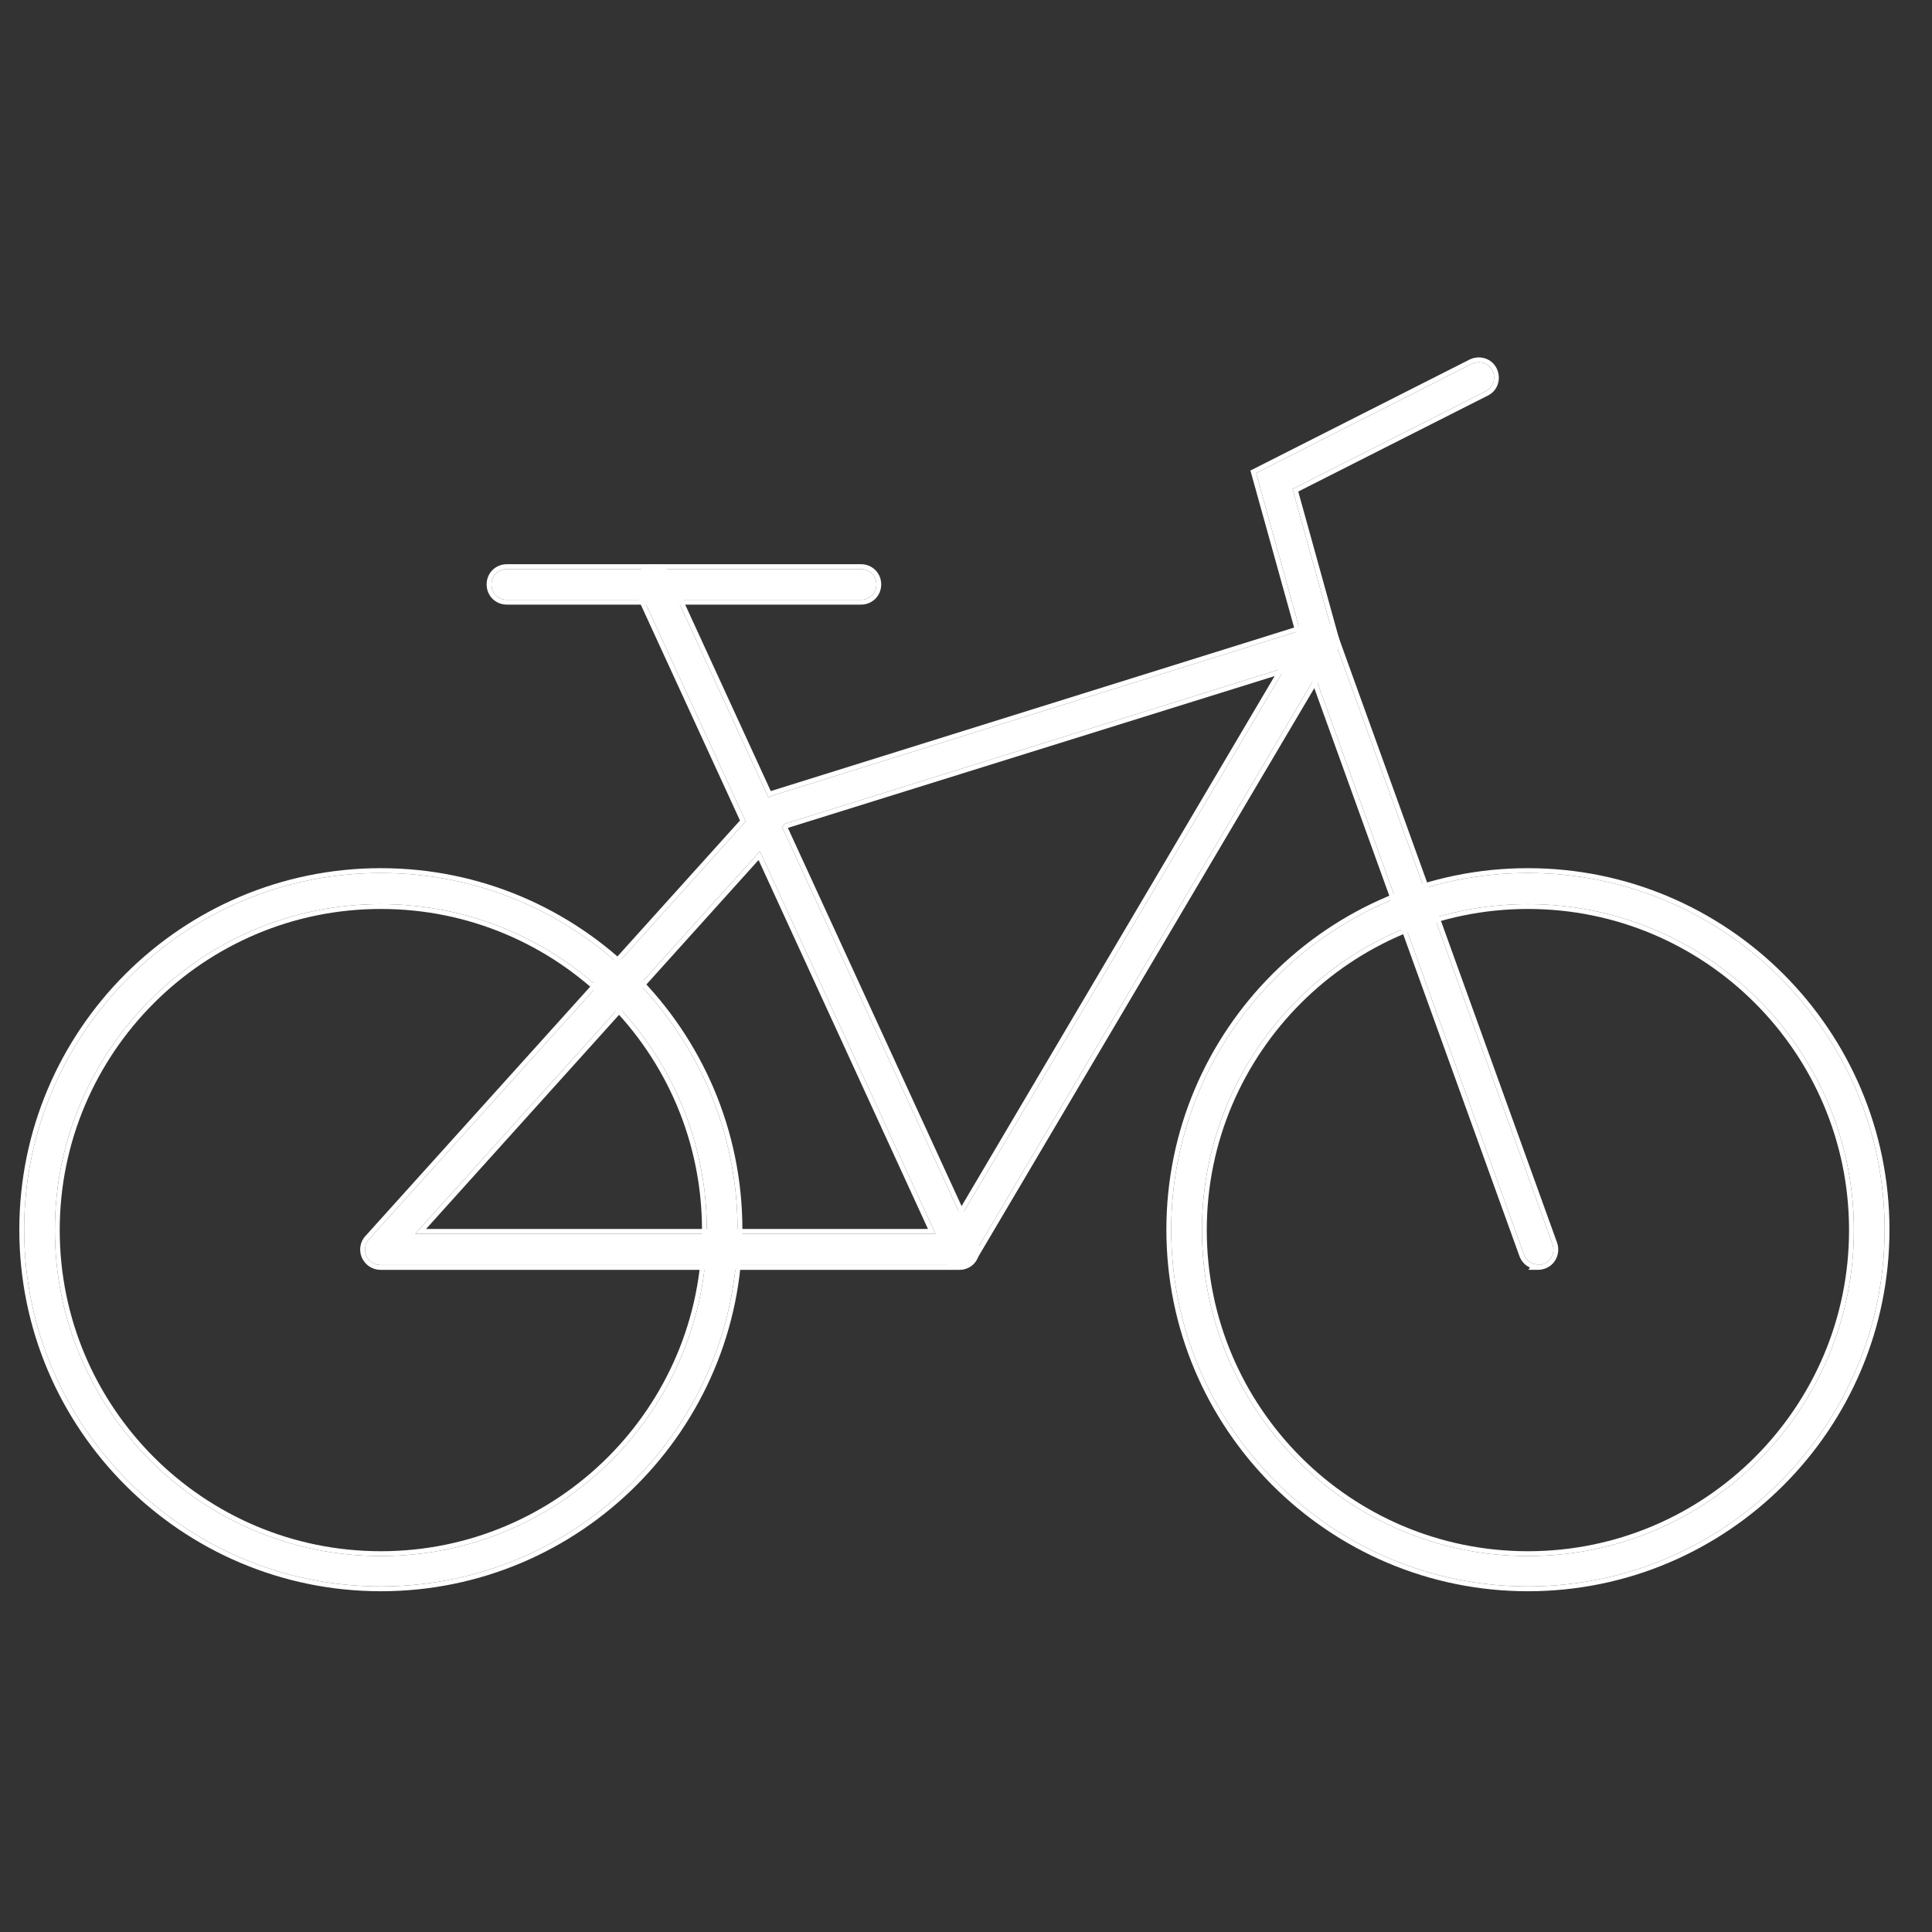 <?xml version="1.0" encoding="utf-8"?>
<svg width="80" height="80" viewBox="0 0 80 80" fill="none" xmlns="http://www.w3.org/2000/svg">
<rect x="0" y="0" width="80" height="80" fill="#333333" stroke="none"/>
<path d="M15.771 65.69C7.635 65.69 1 59.071 1 50.919C1 42.773 7.619 36.149 15.771 36.149C23.916 36.149 30.541 42.768 30.541 50.919C30.541 59.065 23.922 65.69 15.771 65.69ZM15.771 37.438C8.336 37.438 2.273 43.486 2.273 50.936C2.273 58.386 8.32 64.433 15.771 64.433C23.22 64.433 29.268 58.386 29.268 50.936C29.268 43.486 23.221 37.438 15.771 37.438Z" fill="#FFF"/>
<path fill-rule="evenodd" clip-rule="evenodd" d="M15.771 65.89C7.524 65.89 0.8 59.181 0.8 50.919C0.8 42.663 7.509 35.949 15.771 35.949C24.027 35.949 30.741 42.657 30.741 50.919C30.741 59.176 24.033 65.89 15.771 65.89ZM15.771 37.638C8.446 37.638 2.473 43.596 2.473 50.936C2.473 58.275 8.431 64.233 15.771 64.233C23.11 64.233 29.068 58.276 29.068 50.936C29.068 43.597 23.11 37.638 15.771 37.638ZM1 50.919C1 59.071 7.635 65.69 15.771 65.69C23.922 65.69 30.541 59.065 30.541 50.919C30.541 42.768 23.916 36.149 15.771 36.149C7.619 36.149 1 42.773 1 50.919ZM2.273 50.936C2.273 43.486 8.336 37.438 15.771 37.438C23.221 37.438 29.268 43.486 29.268 50.936C29.268 58.386 23.22 64.433 15.771 64.433C8.32 64.433 2.273 58.386 2.273 50.936Z" fill="#FFF"/>
<path d="M63.268 65.69C55.132 65.69 48.497 59.071 48.497 50.919C48.497 42.773 55.116 36.149 63.268 36.149C71.414 36.149 78.038 42.768 78.038 50.919C78.038 59.065 71.419 65.69 63.268 65.69ZM63.268 37.438C55.833 37.438 49.77 43.486 49.77 50.936C49.77 58.386 55.818 64.433 63.268 64.433C70.718 64.433 76.765 58.386 76.765 50.936C76.765 43.486 70.718 37.438 63.268 37.438Z" fill="#FFF"/>
<path fill-rule="evenodd" clip-rule="evenodd" d="M63.268 65.89C55.022 65.89 48.297 59.181 48.297 50.919C48.297 42.663 55.006 35.949 63.268 35.949C71.524 35.949 78.239 42.657 78.239 50.919C78.239 59.176 71.53 65.89 63.268 65.89ZM63.268 37.638C55.944 37.638 49.97 43.596 49.97 50.936C49.97 58.275 55.928 64.233 63.268 64.233C70.607 64.233 76.565 58.276 76.565 50.936C76.565 43.597 70.608 37.638 63.268 37.638ZM48.497 50.919C48.497 59.071 55.132 65.69 63.268 65.69C71.419 65.69 78.038 59.065 78.038 50.919C78.038 42.768 71.414 36.149 63.268 36.149C55.116 36.149 48.497 42.773 48.497 50.919ZM49.77 50.936C49.77 43.486 55.833 37.438 63.268 37.438C70.718 37.438 76.765 43.486 76.765 50.936C76.765 58.386 70.718 64.433 63.268 64.433C55.818 64.433 49.77 58.386 49.77 50.936Z" fill="#FFF"/>
<path d="M63.701 52.362C63.432 52.362 63.194 52.198 63.104 51.944L54.217 27.337L32.499 34.111L32.385 34.24L40.302 51.477C40.391 51.681 40.377 51.894 40.262 52.088C40.148 52.277 39.944 52.382 39.725 52.382H15.755C15.501 52.382 15.272 52.228 15.168 51.999C15.069 51.77 15.103 51.502 15.282 51.312L30.878 34.011L26.497 24.477C26.343 24.159 26.497 23.776 26.815 23.637C27.133 23.483 27.516 23.637 27.655 23.955L31.818 33.021C31.818 33.021 31.907 32.981 31.947 32.957L54.406 25.94C54.739 25.84 55.083 26.014 55.197 26.332L64.288 51.526C64.402 51.859 64.238 52.227 63.905 52.342C63.83 52.367 63.766 52.382 63.686 52.382L63.701 52.362ZM17.193 51.089H38.736L31.466 35.25L17.193 51.089Z" fill="#FFF"/>
<path fill-rule="evenodd" clip-rule="evenodd" d="M63.48 52.323C63.536 52.343 63.596 52.356 63.658 52.36C63.667 52.361 63.677 52.361 63.686 52.362C63.691 52.362 63.696 52.362 63.701 52.362L63.686 52.382C63.691 52.382 63.696 52.381 63.701 52.381C63.709 52.381 63.717 52.381 63.725 52.38C63.788 52.376 63.843 52.362 63.905 52.342C63.937 52.331 63.968 52.317 63.997 52.301C64.267 52.156 64.391 51.827 64.288 51.526L55.197 26.332C55.083 26.014 54.739 25.84 54.406 25.94L31.947 32.957C31.924 32.971 31.885 32.99 31.856 33.004C31.835 33.014 31.819 33.021 31.818 33.021L27.655 23.955C27.516 23.637 27.133 23.483 26.815 23.637C26.497 23.776 26.343 24.159 26.497 24.477L30.878 34.011L15.282 51.312C15.103 51.502 15.069 51.77 15.168 51.999C15.272 52.228 15.501 52.382 15.755 52.382H39.725C39.944 52.382 40.148 52.277 40.262 52.088C40.377 51.894 40.391 51.681 40.302 51.477L32.385 34.24L32.499 34.111L54.217 27.337L63.104 51.944C63.168 52.125 63.307 52.26 63.48 52.323ZM62.916 52.011C62.993 52.23 63.154 52.398 63.355 52.488L63.284 52.581H63.686C63.794 52.581 63.881 52.56 63.968 52.531L63.97 52.531C64.415 52.378 64.624 51.891 64.477 51.461L55.385 26.265M62.916 52.011C62.916 52.011 62.916 52.011 62.916 52.011L54.094 27.585L32.624 34.281L40.485 51.396C40.601 51.661 40.58 51.942 40.434 52.19L40.433 52.192C40.279 52.446 40.007 52.582 39.725 52.582H15.755C15.419 52.582 15.122 52.379 14.986 52.082L14.985 52.079C14.856 51.783 14.899 51.428 15.135 51.177L30.641 33.975L26.316 24.563C26.112 24.139 26.317 23.639 26.731 23.455C27.155 23.252 27.655 23.459 27.838 23.873L31.916 32.757L54.349 25.748C54.782 25.619 55.234 25.845 55.385 26.265M38.736 51.089L31.466 35.25L17.193 51.089H38.736ZM17.642 50.889H38.425L31.411 35.61L17.642 50.889Z" fill="#FFF"/>
<path d="M35.653 24.836H20.986C20.628 24.836 20.35 24.557 20.35 24.199C20.35 23.841 20.628 23.563 20.986 23.563H35.653C36.011 23.563 36.289 23.841 36.289 24.199C36.289 24.557 36.011 24.836 35.653 24.836Z" fill="#FFF"/>
<path fill-rule="evenodd" clip-rule="evenodd" d="M35.653 25.036H20.986C20.518 25.036 20.15 24.668 20.15 24.199C20.15 23.731 20.518 23.363 20.986 23.363H35.653C36.121 23.363 36.489 23.731 36.489 24.199C36.489 24.668 36.121 25.036 35.653 25.036ZM20.986 24.836H35.653C36.011 24.836 36.289 24.557 36.289 24.199C36.289 23.841 36.011 23.563 35.653 23.563H20.986C20.628 23.563 20.35 23.841 20.35 24.199C20.35 24.557 20.628 24.836 20.986 24.836Z" fill="#FFF"/>
<path d="M39.731 52.362C39.616 52.362 39.512 52.337 39.412 52.272C39.109 52.093 39.005 51.7 39.184 51.407L53.924 26.451L52.014 19.589L60.941 15.068C61.259 14.914 61.642 15.028 61.796 15.347C61.95 15.665 61.836 16.048 61.518 16.202L53.521 20.25L55.291 26.63L40.267 52.053C40.153 52.257 39.934 52.371 39.72 52.371L39.731 52.362Z" fill="#FFF"/>
<path fill-rule="evenodd" clip-rule="evenodd" d="M39.731 52.371C39.734 52.371 39.736 52.371 39.739 52.371C39.906 52.366 40.073 52.292 40.19 52.162C40.219 52.129 40.245 52.093 40.267 52.053L55.291 26.63L53.521 20.25L61.518 16.202C61.836 16.048 61.95 15.665 61.796 15.347C61.642 15.028 61.259 14.914 60.941 15.068L52.014 19.589L53.924 26.451L39.184 51.407C39.005 51.7 39.109 52.093 39.412 52.272C39.438 52.289 39.463 52.302 39.489 52.314C39.559 52.345 39.633 52.359 39.711 52.361C39.714 52.362 39.717 52.362 39.72 52.362C39.724 52.362 39.727 52.362 39.731 52.362L39.72 52.371C39.724 52.371 39.727 52.371 39.731 52.371ZM39.334 52.459C39.325 52.453 39.316 52.448 39.307 52.442C38.915 52.209 38.774 51.696 39.012 51.304C39.012 51.304 39.013 51.303 39.013 51.303L53.708 26.423L51.777 19.484L60.853 14.888C61.262 14.69 61.769 14.832 61.976 15.259C62.174 15.667 62.032 16.174 61.606 16.381L53.758 20.354L55.507 26.659L40.442 52.151C40.441 52.152 40.441 52.153 40.441 52.153C40.288 52.423 40.001 52.572 39.72 52.572H39.213L39.334 52.459Z" fill="#FFF"/>
</svg>
